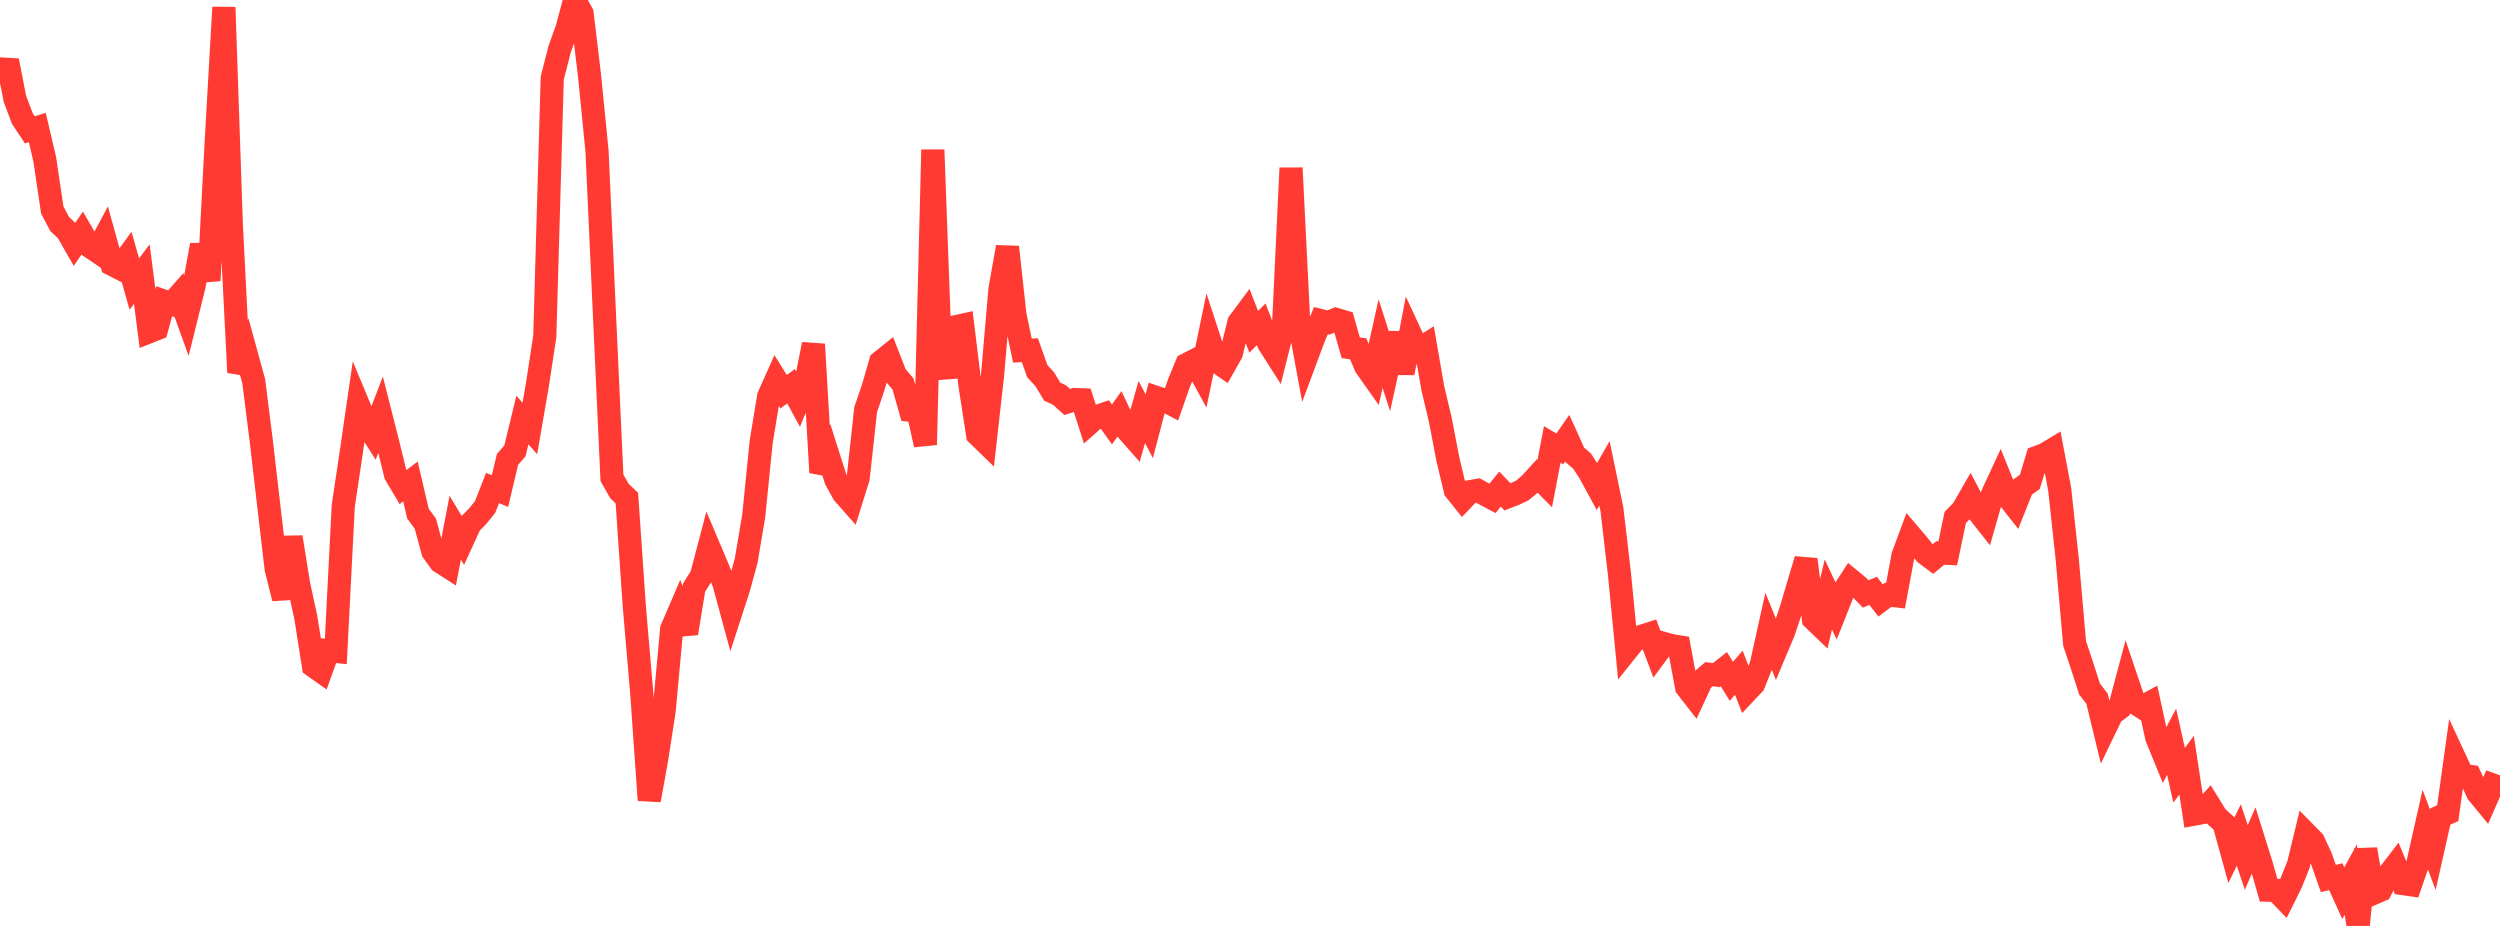 <?xml version="1.0" standalone="no"?>
<!DOCTYPE svg PUBLIC "-//W3C//DTD SVG 1.1//EN" "http://www.w3.org/Graphics/SVG/1.1/DTD/svg11.dtd">

<svg width="135" height="50" viewBox="0 0 135 50" preserveAspectRatio="none" 
  xmlns="http://www.w3.org/2000/svg"
  xmlns:xlink="http://www.w3.org/1999/xlink">


<polyline points="0.0, 4.547 0.403, 3.272 0.806, 5.344 1.209, 6.405 1.612, 7.013 2.015, 6.889 2.418, 8.611 2.821, 11.336 3.224, 12.1 3.627, 12.477 4.03, 13.183 4.433, 12.597 4.836, 13.297 5.239, 13.57 5.642, 12.817 6.045, 14.272 6.448, 14.479 6.851, 13.923 7.254, 15.339 7.657, 14.8 8.06, 17.914 8.463, 17.754 8.866, 16.266 9.269, 16.408 9.672, 15.952 10.075, 17.069 10.478, 15.441 10.881, 13.235 11.284, 15.151 11.687, 7.446 12.09, 0.395 12.493, 12.172 12.896, 20.107 13.299, 19.122 13.701, 20.589 14.104, 23.776 14.507, 27.251 14.91, 30.704 15.313, 32.315 15.716, 29.005 16.119, 31.519 16.522, 33.386 16.925, 35.961 17.328, 36.247 17.731, 35.133 18.134, 35.176 18.537, 27.31 18.94, 24.616 19.343, 21.84 19.746, 22.807 20.149, 23.442 20.552, 22.394 20.955, 23.982 21.358, 25.627 21.761, 26.303 22.164, 26 22.567, 27.732 22.97, 28.279 23.373, 29.776 23.776, 30.335 24.179, 30.593 24.582, 28.496 24.985, 29.168 25.388, 28.288 25.791, 27.879 26.194, 27.379 26.597, 26.353 27.0, 26.518 27.403, 24.812 27.806, 24.347 28.209, 22.681 28.612, 23.137 29.015, 20.809 29.418, 18.169 29.821, 4.216 30.224, 2.645 30.627, 1.519 31.03, 0.0 31.433, 0.729 31.836, 4.096 32.239, 8.153 32.642, 17.017 33.045, 25.802 33.448, 26.512 33.851, 26.899 34.254, 32.76 34.657, 37.46 35.06, 43.21 35.463, 40.972 35.866, 38.367 36.269, 33.974 36.672, 33.036 37.075, 34.198 37.478, 31.739 37.881, 31.088 38.284, 29.554 38.687, 30.504 39.09, 31.491 39.493, 32.976 39.896, 31.732 40.299, 30.246 40.701, 27.858 41.104, 23.858 41.507, 21.408 41.91, 20.506 42.313, 21.154 42.716, 20.856 43.119, 21.597 43.522, 20.616 43.925, 18.59 44.328, 25.513 44.731, 24.631 45.134, 25.9 45.537, 26.636 45.94, 27.093 46.343, 25.801 46.746, 22.12 47.149, 20.932 47.552, 19.544 47.955, 19.222 48.358, 20.257 48.761, 20.732 49.164, 22.155 49.567, 22.199 49.97, 24.019 50.373, 8.088 50.776, 19.061 51.179, 20.346 51.582, 17.648 51.985, 17.56 52.388, 20.862 52.791, 23.466 53.194, 23.858 53.597, 20.264 54.0, 15.607 54.403, 13.341 54.806, 17 55.209, 18.931 55.612, 18.912 56.015, 20.042 56.418, 20.483 56.821, 21.149 57.224, 21.339 57.627, 21.706 58.03, 21.575 58.433, 21.591 58.836, 22.847 59.239, 22.49 59.642, 22.354 60.045, 22.919 60.448, 22.353 60.851, 23.213 61.254, 23.669 61.657, 22.249 62.06, 23.017 62.463, 21.471 62.866, 21.606 63.269, 21.817 63.672, 20.667 64.075, 19.686 64.478, 19.478 64.881, 20.216 65.284, 18.269 65.687, 19.501 66.09, 19.783 66.493, 19.071 66.896, 17.422 67.299, 16.881 67.701, 17.918 68.104, 17.51 68.507, 18.548 68.91, 19.18 69.313, 17.576 69.716, 9.072 70.119, 17.189 70.522, 19.368 70.925, 18.288 71.328, 17.317 71.731, 17.419 72.134, 17.247 72.537, 17.365 72.94, 18.778 73.343, 18.836 73.746, 19.788 74.149, 20.359 74.552, 18.553 74.955, 19.812 75.358, 17.998 75.761, 20.142 76.164, 18.033 76.567, 18.9 76.97, 18.645 77.373, 20.968 77.776, 22.668 78.179, 24.768 78.582, 26.467 78.985, 26.971 79.388, 26.549 79.791, 26.478 80.194, 26.699 80.597, 26.912 81.0, 26.41 81.403, 26.831 81.806, 26.675 82.209, 26.482 82.612, 26.146 83.015, 25.703 83.418, 26.11 83.821, 24.002 84.224, 24.241 84.627, 23.662 85.03, 24.555 85.433, 24.899 85.836, 25.521 86.239, 26.263 86.642, 25.56 87.045, 27.509 87.448, 30.971 87.851, 35.102 88.254, 34.598 88.657, 34.355 89.06, 34.226 89.463, 35.297 89.866, 34.753 90.269, 34.866 90.672, 34.93 91.075, 37.106 91.478, 37.622 91.881, 36.752 92.284, 36.408 92.687, 36.453 93.09, 36.135 93.493, 36.791 93.896, 36.327 94.299, 37.36 94.701, 36.934 95.104, 35.919 95.507, 34.1 95.91, 35.087 96.313, 34.128 96.716, 32.922 97.119, 31.559 97.522, 30.21 97.925, 33.423 98.328, 33.811 98.731, 32.1 99.134, 32.96 99.537, 31.946 99.94, 31.326 100.343, 31.657 100.746, 32.073 101.149, 31.906 101.552, 32.425 101.955, 32.123 102.358, 32.17 102.761, 30.006 103.164, 28.919 103.567, 29.392 103.97, 29.893 104.373, 30.194 104.776, 29.86 105.179, 29.879 105.582, 27.946 105.985, 27.53 106.388, 26.828 106.791, 27.591 107.194, 28.101 107.597, 26.683 108.0, 25.813 108.403, 26.81 108.806, 27.323 109.209, 26.308 109.612, 26.023 110.015, 24.691 110.418, 24.542 110.821, 24.299 111.224, 26.428 111.627, 30.156 112.03, 34.75 112.433, 35.956 112.836, 37.208 113.239, 37.727 113.642, 39.389 114.045, 38.554 114.448, 38.252 114.851, 36.738 115.254, 37.931 115.657, 38.187 116.06, 37.97 116.463, 39.825 116.866, 40.81 117.269, 40.053 117.672, 41.866 118.075, 41.318 118.478, 43.964 118.881, 43.889 119.284, 43.442 119.687, 44.095 120.09, 44.462 120.493, 45.92 120.896, 45.088 121.299, 46.304 121.701, 45.381 122.104, 46.667 122.507, 48.072 122.91, 48.082 123.313, 48.5 123.716, 47.688 124.119, 46.685 124.522, 45.014 124.925, 45.425 125.328, 46.294 125.731, 47.437 126.134, 47.342 126.537, 48.233 126.94, 47.498 127.343, 50.0 127.746, 45.86 128.149, 48.246 128.552, 48.071 128.955, 47.265 129.358, 46.741 129.761, 47.716 130.164, 47.774 130.567, 46.608 130.97, 44.819 131.373, 45.886 131.776, 44.093 132.179, 43.911 132.582, 41.014 132.985, 41.881 133.388, 41.928 133.791, 42.814 134.194, 43.306 134.597, 42.385 135.0, 42.529" fill="none" stroke="#ff3a33" stroke-width="1.25"/>

</svg>